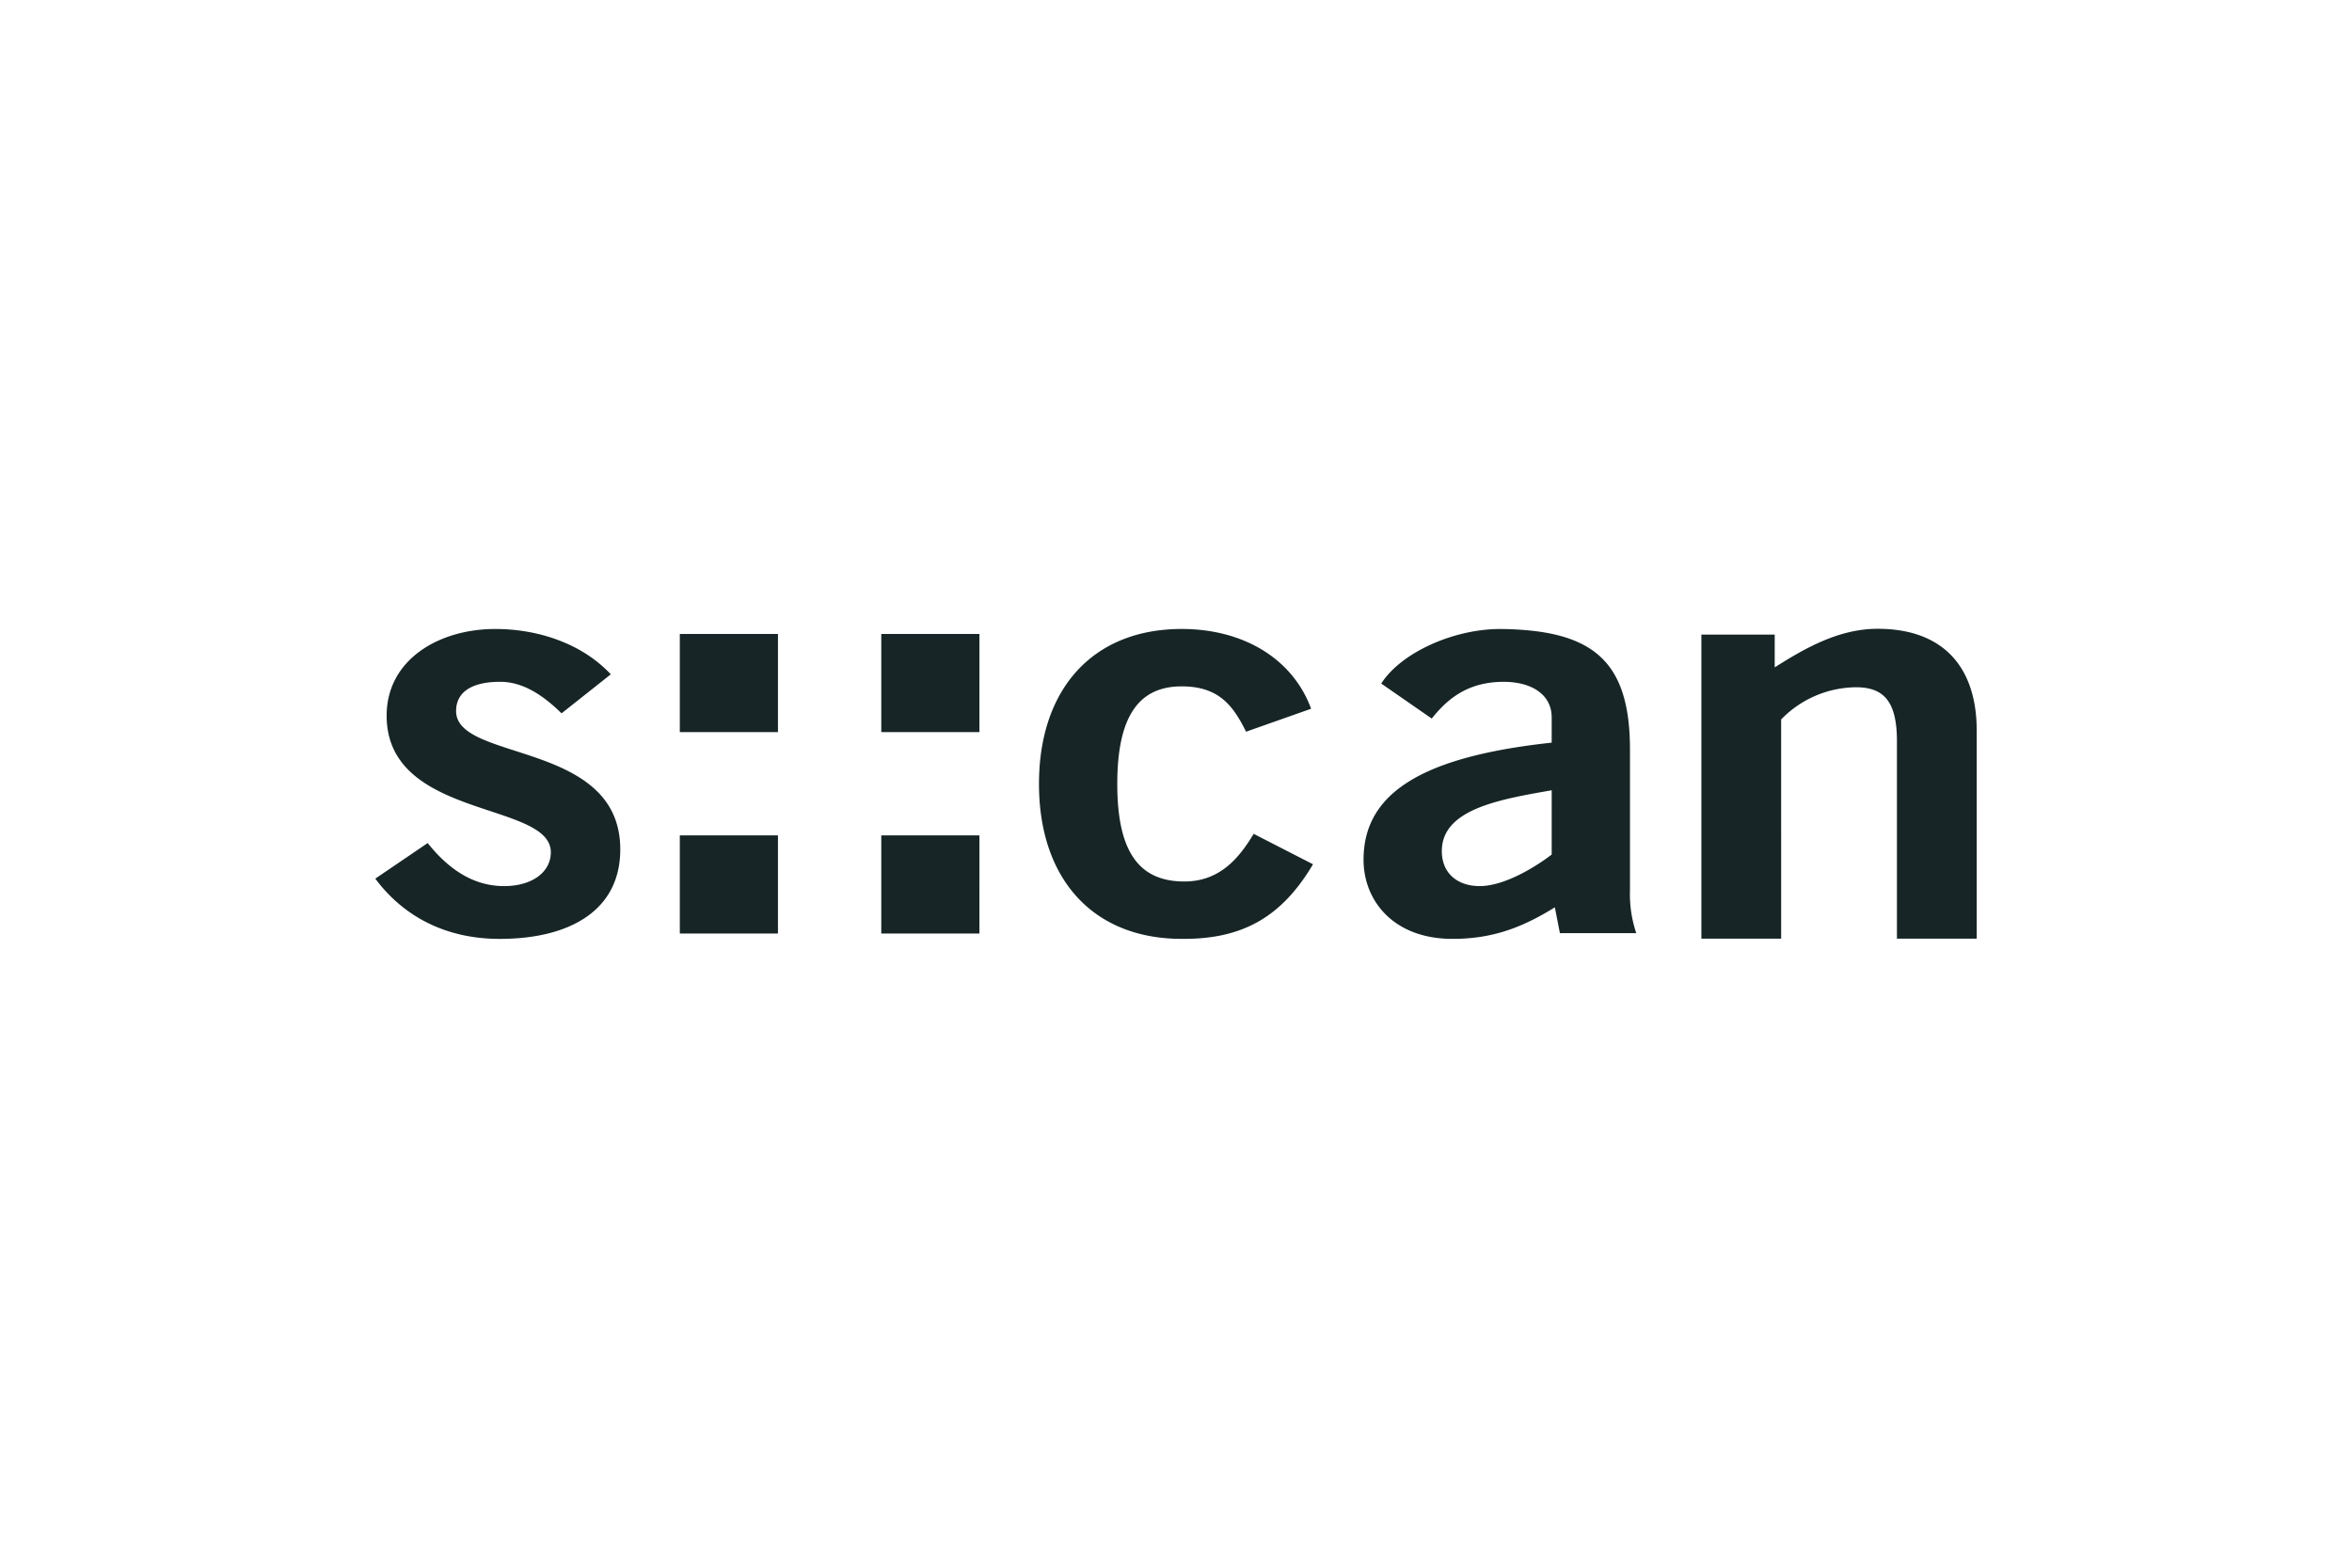 <svg id="artwork" xmlns="http://www.w3.org/2000/svg" viewBox="0 0 330 220">
  <defs>
    <style>
      .cls-1 {
        fill: #172526;
      }
    </style>
  </defs>
  <path class="cls-1" d="M95.382,117.233h13.771v13.771H95.382Zm0-14.495h13.771V88.967H95.382ZM63.993,99.785c0-2.497,1.95-4.106,6.201-4.106,3.456,0,6.378,2.254,8.595,4.428l6.909-5.477c-3.987-4.267-10.098-6.362-16.212-6.362-7.971,0-15.238,4.352-15.238,12.162,0,14.577,23.035,11.998,23.035,19.169,0,2.817-2.658,4.751-6.558,4.751-4.692,0-8.149-2.819-10.719-6.04l-7.35,4.991c4.074,5.477,10.098,8.458,17.452,8.458,9.654,0,16.921-3.865,16.921-12.564C87.027,103.894,63.993,106.954,63.993,99.785Zm59.656,31.219h13.771V117.233h-13.771Zm105.047-6.092a17.067,17.067,0,0,0,.883,6.04H218.864l-.711-3.622c-4.428,2.737-8.592,4.426-14.35,4.426-8.325,0-12.49-5.393-12.49-11.11,0-9.501,8.503-14.495,26.398-16.427v-3.543c0-3.221-2.835-4.994-6.732-4.994-5.139,0-7.974,2.497-10.098,5.155l-7.087-4.912c2.835-4.431,10.45-7.813,17.185-7.652,12.4.243,17.716,4.349,17.716,16.913Zm-10.984-14.009c-7.353,1.287-15.415,2.655-15.415,8.534,0,3.139,2.217,4.912,5.316,4.912,3.453,0,7.795-2.658,10.098-4.428Zm45.733-22.663c-5.506,0-10.289,2.79-14.442,5.414V89.06H238.713v42.669h11.192V100.961a14.828,14.828,0,0,1,10.468-4.516c3.792,0,5.779,1.807,5.779,7.551v27.733H277.345V102.517C277.345,93.822,272.832,88.241,263.444,88.241Zm-139.796,14.497h13.771V88.967h-13.771Zm42.502,20.965c-6.465,0-9.39-4.349-9.39-13.689,0-9.343,2.925-13.692,9.036-13.692,5.316,0,7.263,2.819,9.036,6.362l9.124-3.221c-2.568-7.007-9.478-11.195-18.16-11.195-12.492,0-20.02,8.458-20.02,21.745s7.528,21.743,20.02,21.743c8.415.082,13.996-2.98,18.427-10.468l-8.328-4.27C173.681,120.725,170.936,123.703,166.151,123.703Z"/>
</svg>
